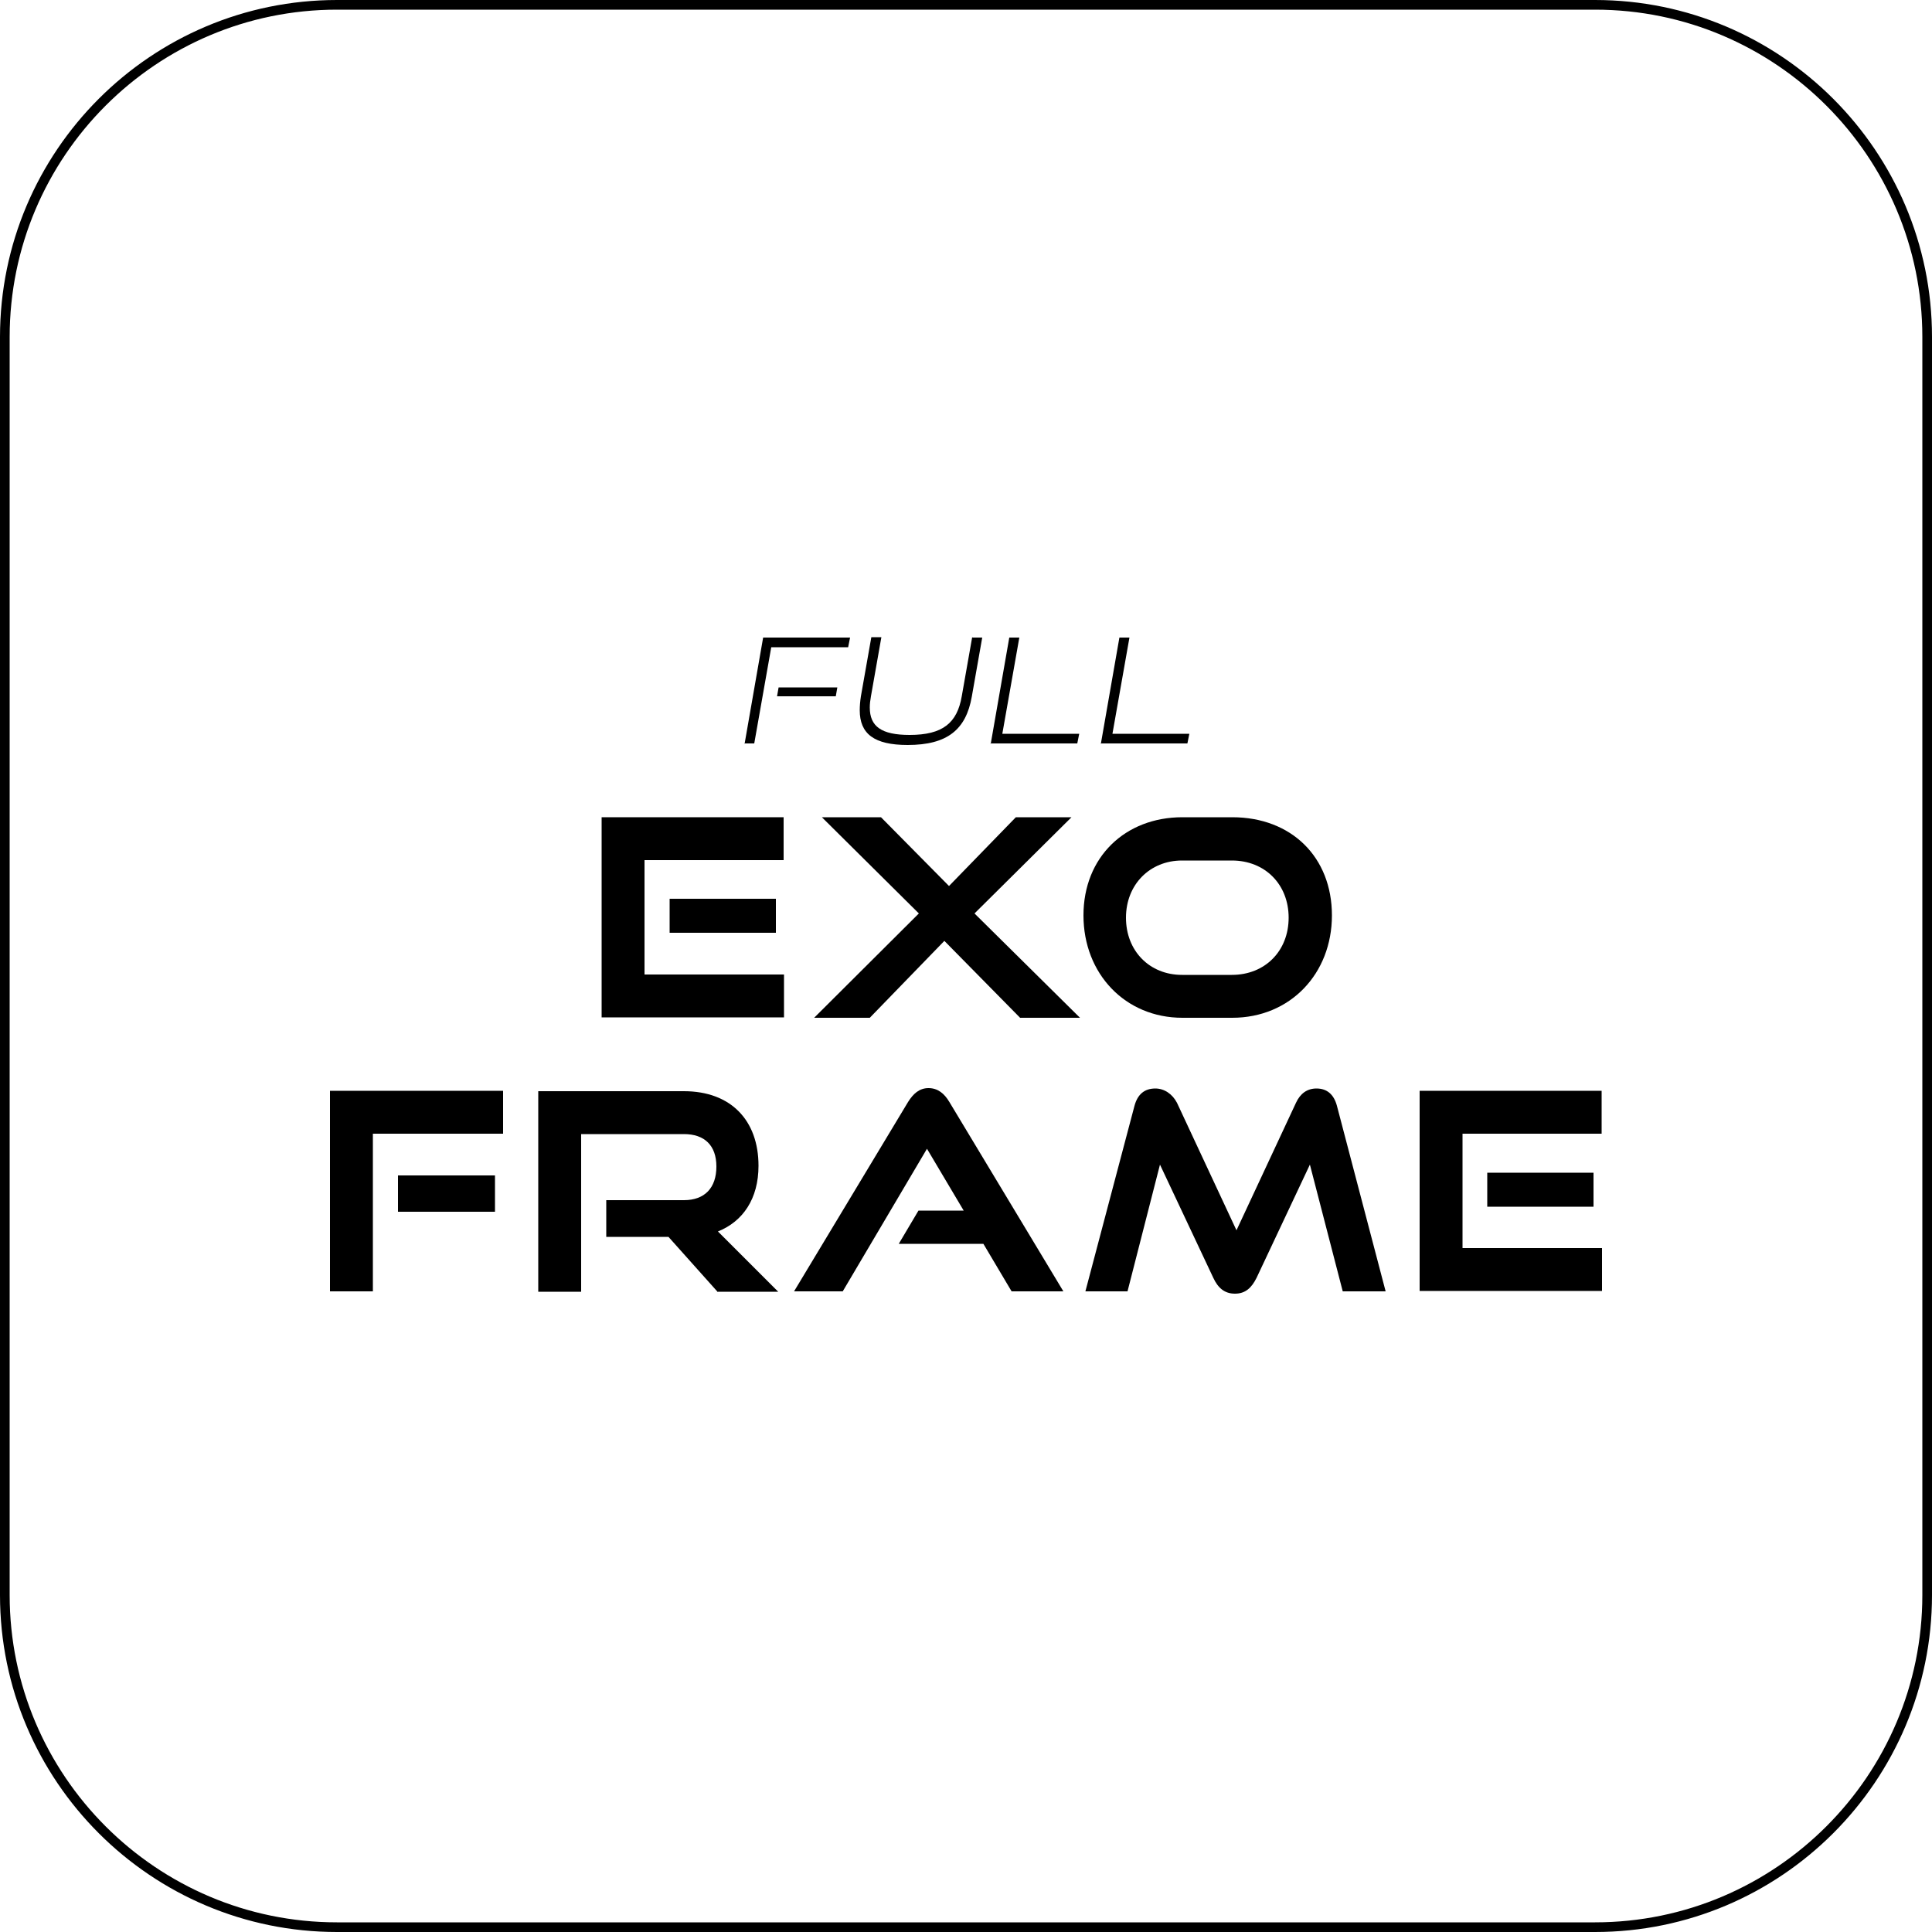 <svg viewBox="0 0 50 50" height="50" width="50" xmlns="http://www.w3.org/2000/svg" data-name="Layer 1" id="Layer_1">
  <path d="M41.28,50H8.72c-4.81,0-8.72-3.91-8.72-8.72V8.72C0,3.91,3.91,0,8.72,0h32.56c4.81,0,8.72,3.91,8.72,8.72v32.56c0,4.81-3.91,8.72-8.72,8.72ZM8.72.25C4.05.25.25,4.05.25,8.72v32.56c0,4.67,3.8,8.47,8.47,8.47h32.56c4.67,0,8.47-3.8,8.47-8.47V8.72c0-4.67-3.8-8.47-8.47-8.47H8.72Z"></path>
  <g>
    <g>
      <path d="M19.27,19.25l.48-2.75h2.25l-.05.25h-1.99l-.44,2.49h-.26ZM20.11,18.02l.04-.23h1.52l-.04.23h-1.52Z"></path>
      <path d="M25.17,16.5h.25l-.27,1.53c-.15.85-.63,1.25-1.66,1.25-.87,0-1.24-.29-1.24-.9,0-.11.01-.23.03-.36l.27-1.53h.26l-.27,1.53c-.02.11-.03.2-.03.29,0,.49.3.71,1.03.71.86,0,1.23-.31,1.35-1l.27-1.53Z"></path>
      <path d="M25.64,19.25l.48-2.75h.26l-.44,2.49h1.99l-.05.25h-2.25Z"></path>
      <path d="M28.49,19.25l.48-2.75h.26l-.44,2.49h1.99l-.05.25h-2.25Z"></path>
    </g>
    <g>
      <path d="M15.57,26.34v-5.19h4.71v1.11h-3.6v2.96h3.61v1.11h-4.72ZM17.33,24.14v-.88h2.75v.88h-2.75Z"></path>
      <path d="M26.4,26.34l-1.96-1.99-1.93,1.99h-1.44l2.71-2.7-2.51-2.49h1.53l1.76,1.78,1.73-1.78h1.44l-2.51,2.49,2.73,2.7h-1.56Z"></path>
      <path d="M30.6,26.34c-1.48,0-2.56-1.14-2.56-2.65s1.08-2.54,2.56-2.54h1.29c1.53,0,2.58,1.03,2.58,2.54s-1.08,2.65-2.58,2.65h-1.29ZM31.88,25.23c.86,0,1.47-.62,1.47-1.48s-.61-1.48-1.47-1.48h-1.29c-.83,0-1.45.62-1.45,1.48s.61,1.48,1.45,1.48h1.29Z"></path>
    </g>
    <g>
      <path d="M8.54,33.42v-5.19h4.48v1.11h-3.37v4.08h-1.11ZM10.3,31.36v-.94h2.51v.94h-2.51Z"></path>
      <path d="M18.56,33.42l-1.26-1.41h-1.61v-.95h2.01c.54,0,.84-.32.84-.87s-.31-.84-.84-.84h-2.66v4.08h-1.11v-5.19h3.77c1.21,0,1.93.75,1.93,1.93,0,.85-.4,1.44-1.05,1.7l1.56,1.56h-1.58Z"></path>
      <path d="M26.18,33.42l-.73-1.23h-2.19l.51-.86h1.17l-.95-1.6-2.18,3.69h-1.26l2.95-4.9c.13-.21.29-.36.53-.36s.41.14.54.36l2.95,4.9h-1.34Z"></path>
      <path d="M34.75,33.42l-.85-3.28-1.38,2.93c-.13.26-.29.41-.56.41s-.44-.15-.56-.41l-1.38-2.93-.84,3.28h-1.09l1.27-4.8c.08-.3.26-.45.54-.45.23,0,.44.14.56.37l1.54,3.3,1.54-3.3c.11-.24.29-.37.53-.37.27,0,.45.15.53.45l1.26,4.8h-1.1Z"></path>
      <path d="M36.74,33.42v-5.19h4.71v1.11h-3.6v2.96h3.61v1.11h-4.72ZM38.49,31.23v-.88h2.75v.88h-2.75Z"></path>
    </g>
  </g>
</svg>